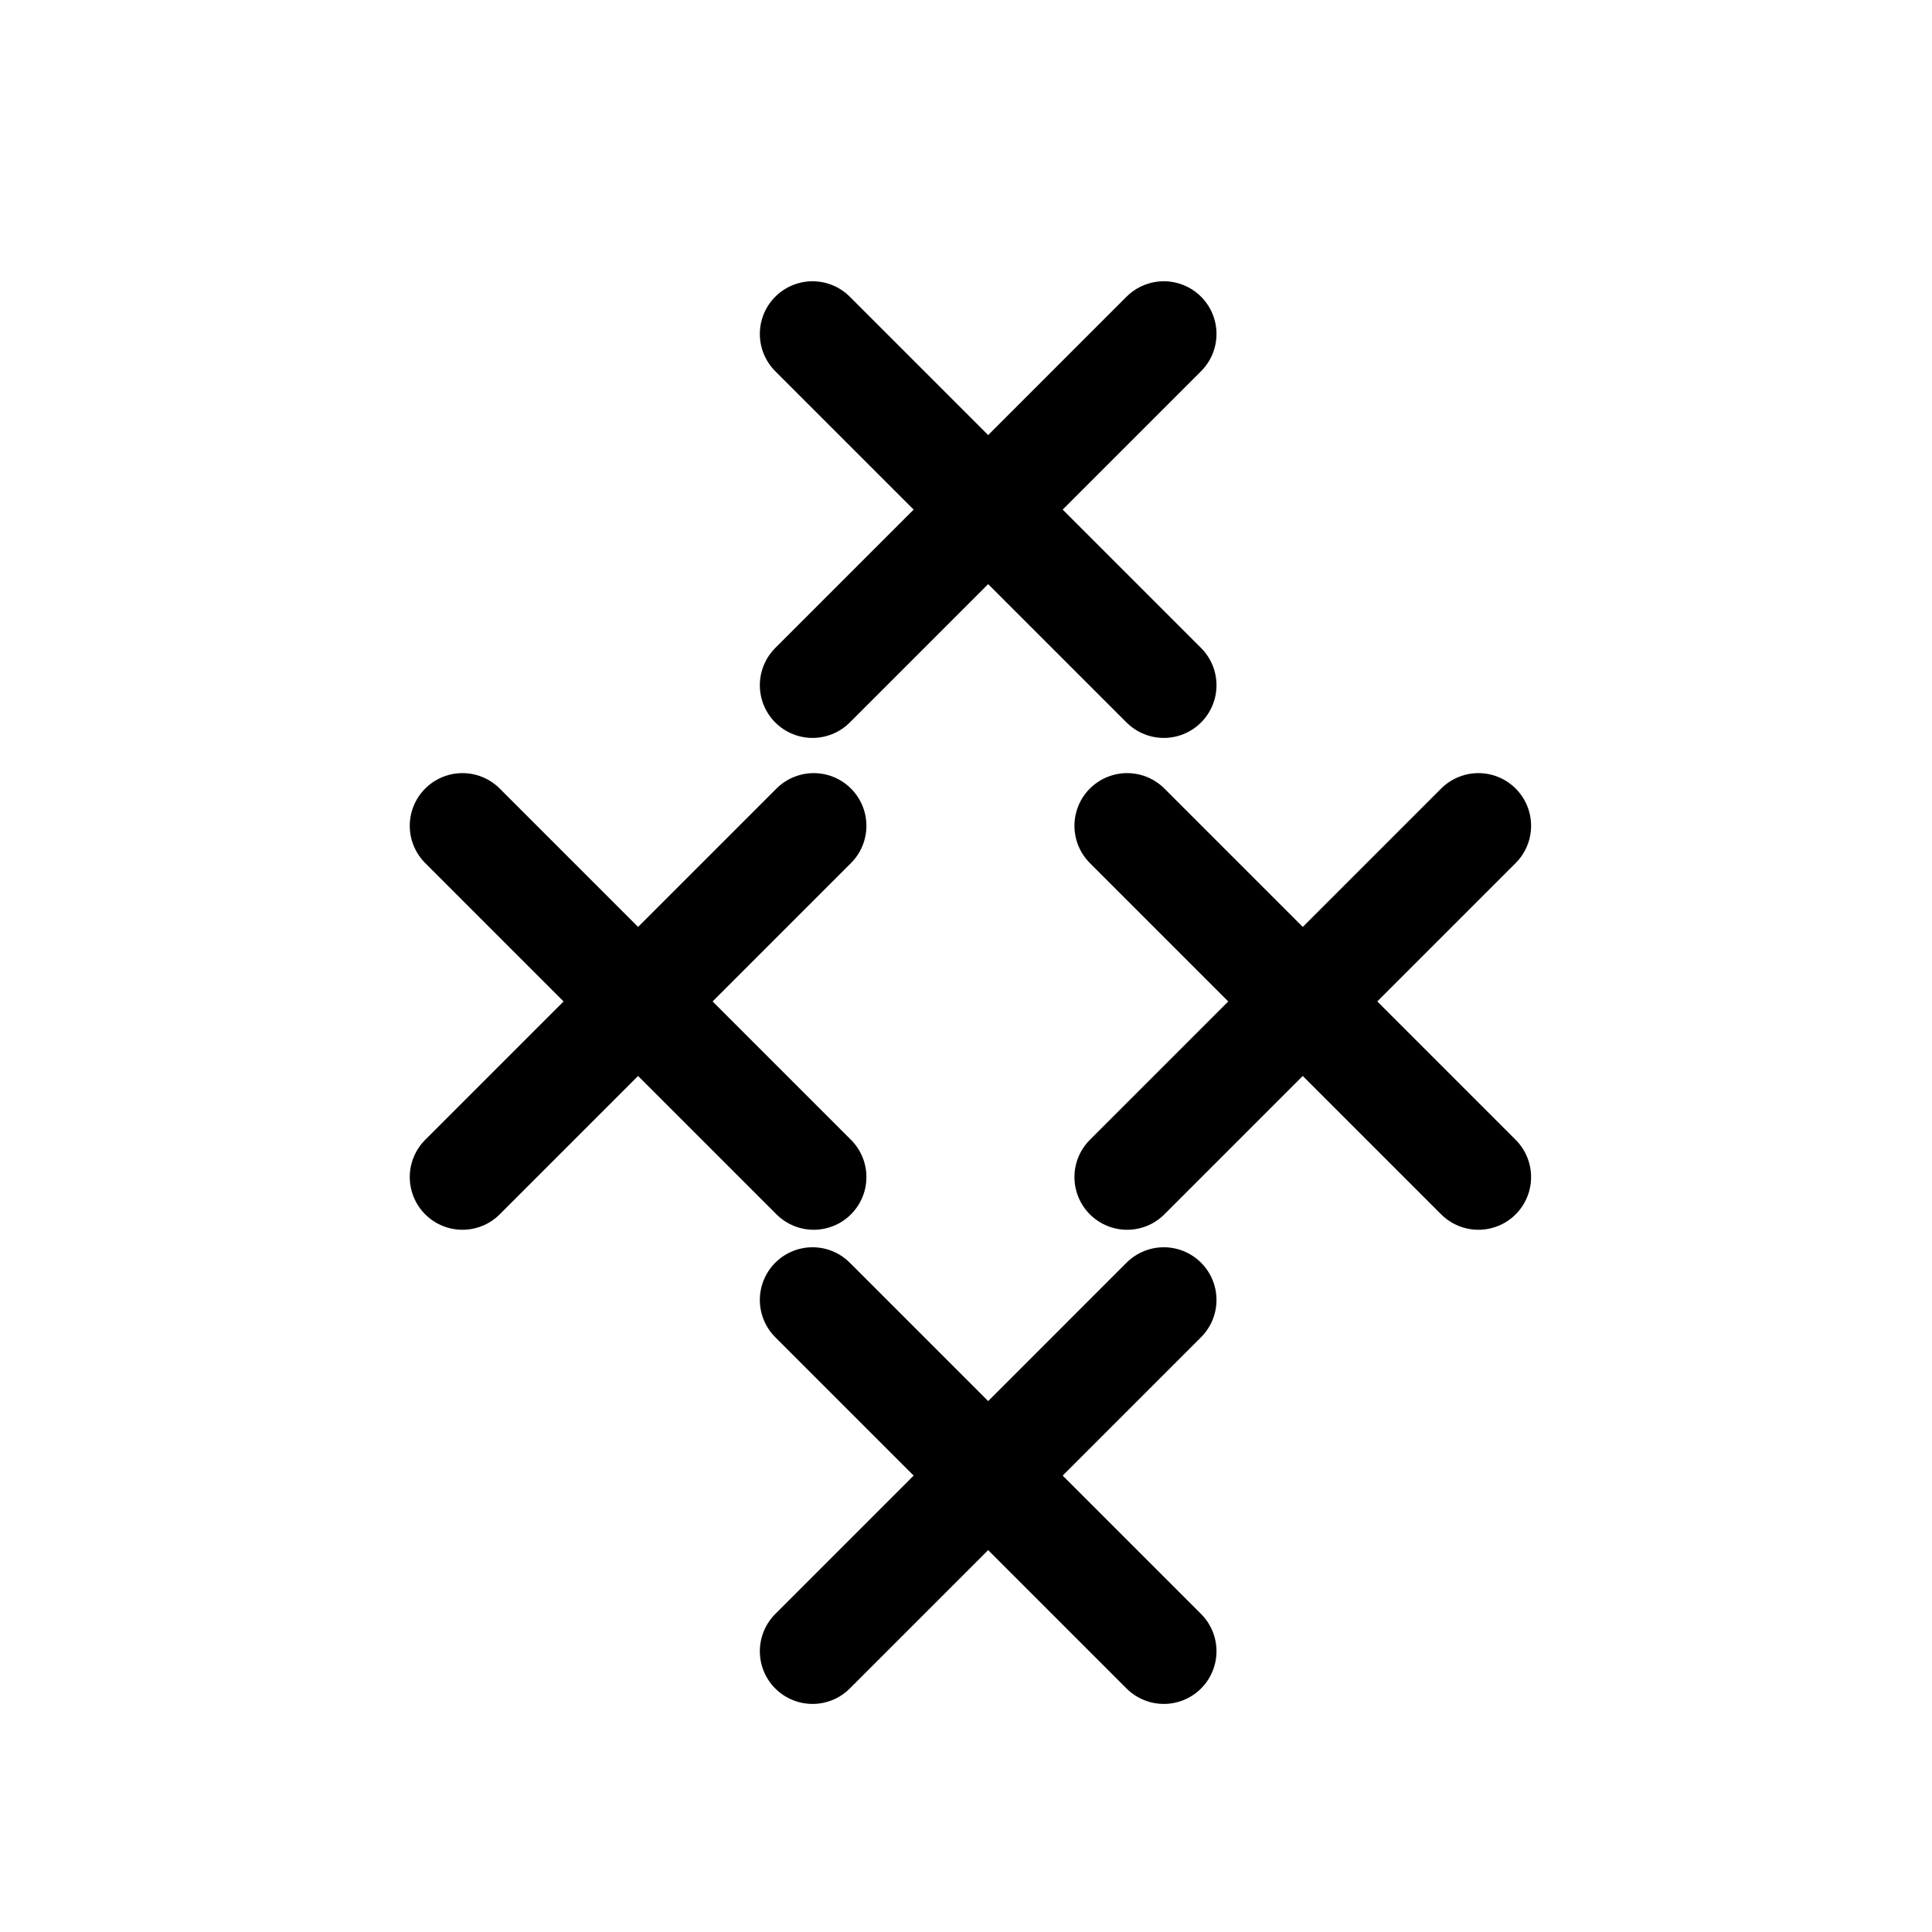 <?xml version='1.0' encoding='UTF-8'?>
<svg:svg xmlns:dc="http://purl.org/dc/elements/1.1/" xmlns:cc="http://creativecommons.org/ns#" xmlns:rdf="http://www.w3.org/1999/02/22-rdf-syntax-ns#" xmlns:svg="http://www.w3.org/2000/svg" xmlns:xlink="http://www.w3.org/1999/xlink" version="1.1" width="55" height="55" viewBox="-27.5 -27.5 55 55" id="svg3000">
  <svg:title>Present weather reported from an automatic weather station: Solid precipitation, heavy</svg:title>
  <svg:desc>WMO international weather symbol: Present weather reported from an automatic weather station: Solid precipitation, heavy</svg:desc>
  <svg:g id="g3003" style="fill:none;stroke:#000000;stroke-width:3">
    <svg:g transform="translate(9.587,1.009)" id="g3051">
      <svg:path d="M -5,-5 5,5" id="ww_78_arm" style="stroke-linecap:round"/>
      <svg:use transform="matrix(0,1,-1,0,0,0)" id="use3006" x="0" y="0" width="55" height="55" xlink:href="#ww_78_arm"/>
    </svg:g>
    <svg:g transform="translate(-9.335,1.009)" id="g3051-4" style="fill:none;stroke:#000000;stroke-width:3">
      <svg:path d="M -5,-5 5,5" id="ww_78_arm-0" style="stroke-linecap:round"/>
      <svg:use transform="matrix(0,1,-1,0,0,0)" id="use3006-9" x="0" y="0" width="55" height="55" xlink:href="#ww_78_arm-0"/>
    </svg:g>
    <svg:g transform="translate(0.631,-12.993)" id="g3051-4-4" style="fill:none;stroke:#000000;stroke-width:3">
      <svg:path d="M -5,-5 5,5" id="ww_78_arm-0-8" style="stroke-linecap:round"/>
      <svg:use transform="matrix(0,1,-1,0,0,0)" id="use3006-9-8" x="0" y="0" width="55" height="55" xlink:href="#ww_78_arm-0-8"/>
    </svg:g>
    <svg:g transform="translate(0.631,14.507)" id="g3051-4-2" style="fill:none;stroke:#000000;stroke-width:3">
      <svg:path d="M -5,-5 5,5" id="ww_78_arm-0-4" style="stroke-linecap:round"/>
      <svg:use transform="matrix(0,1,-1,0,0,0)" id="use3006-9-5" x="0" y="0" width="55" height="55" xlink:href="#ww_78_arm-0-4"/>
    </svg:g>
  </svg:g>
</svg:svg>
